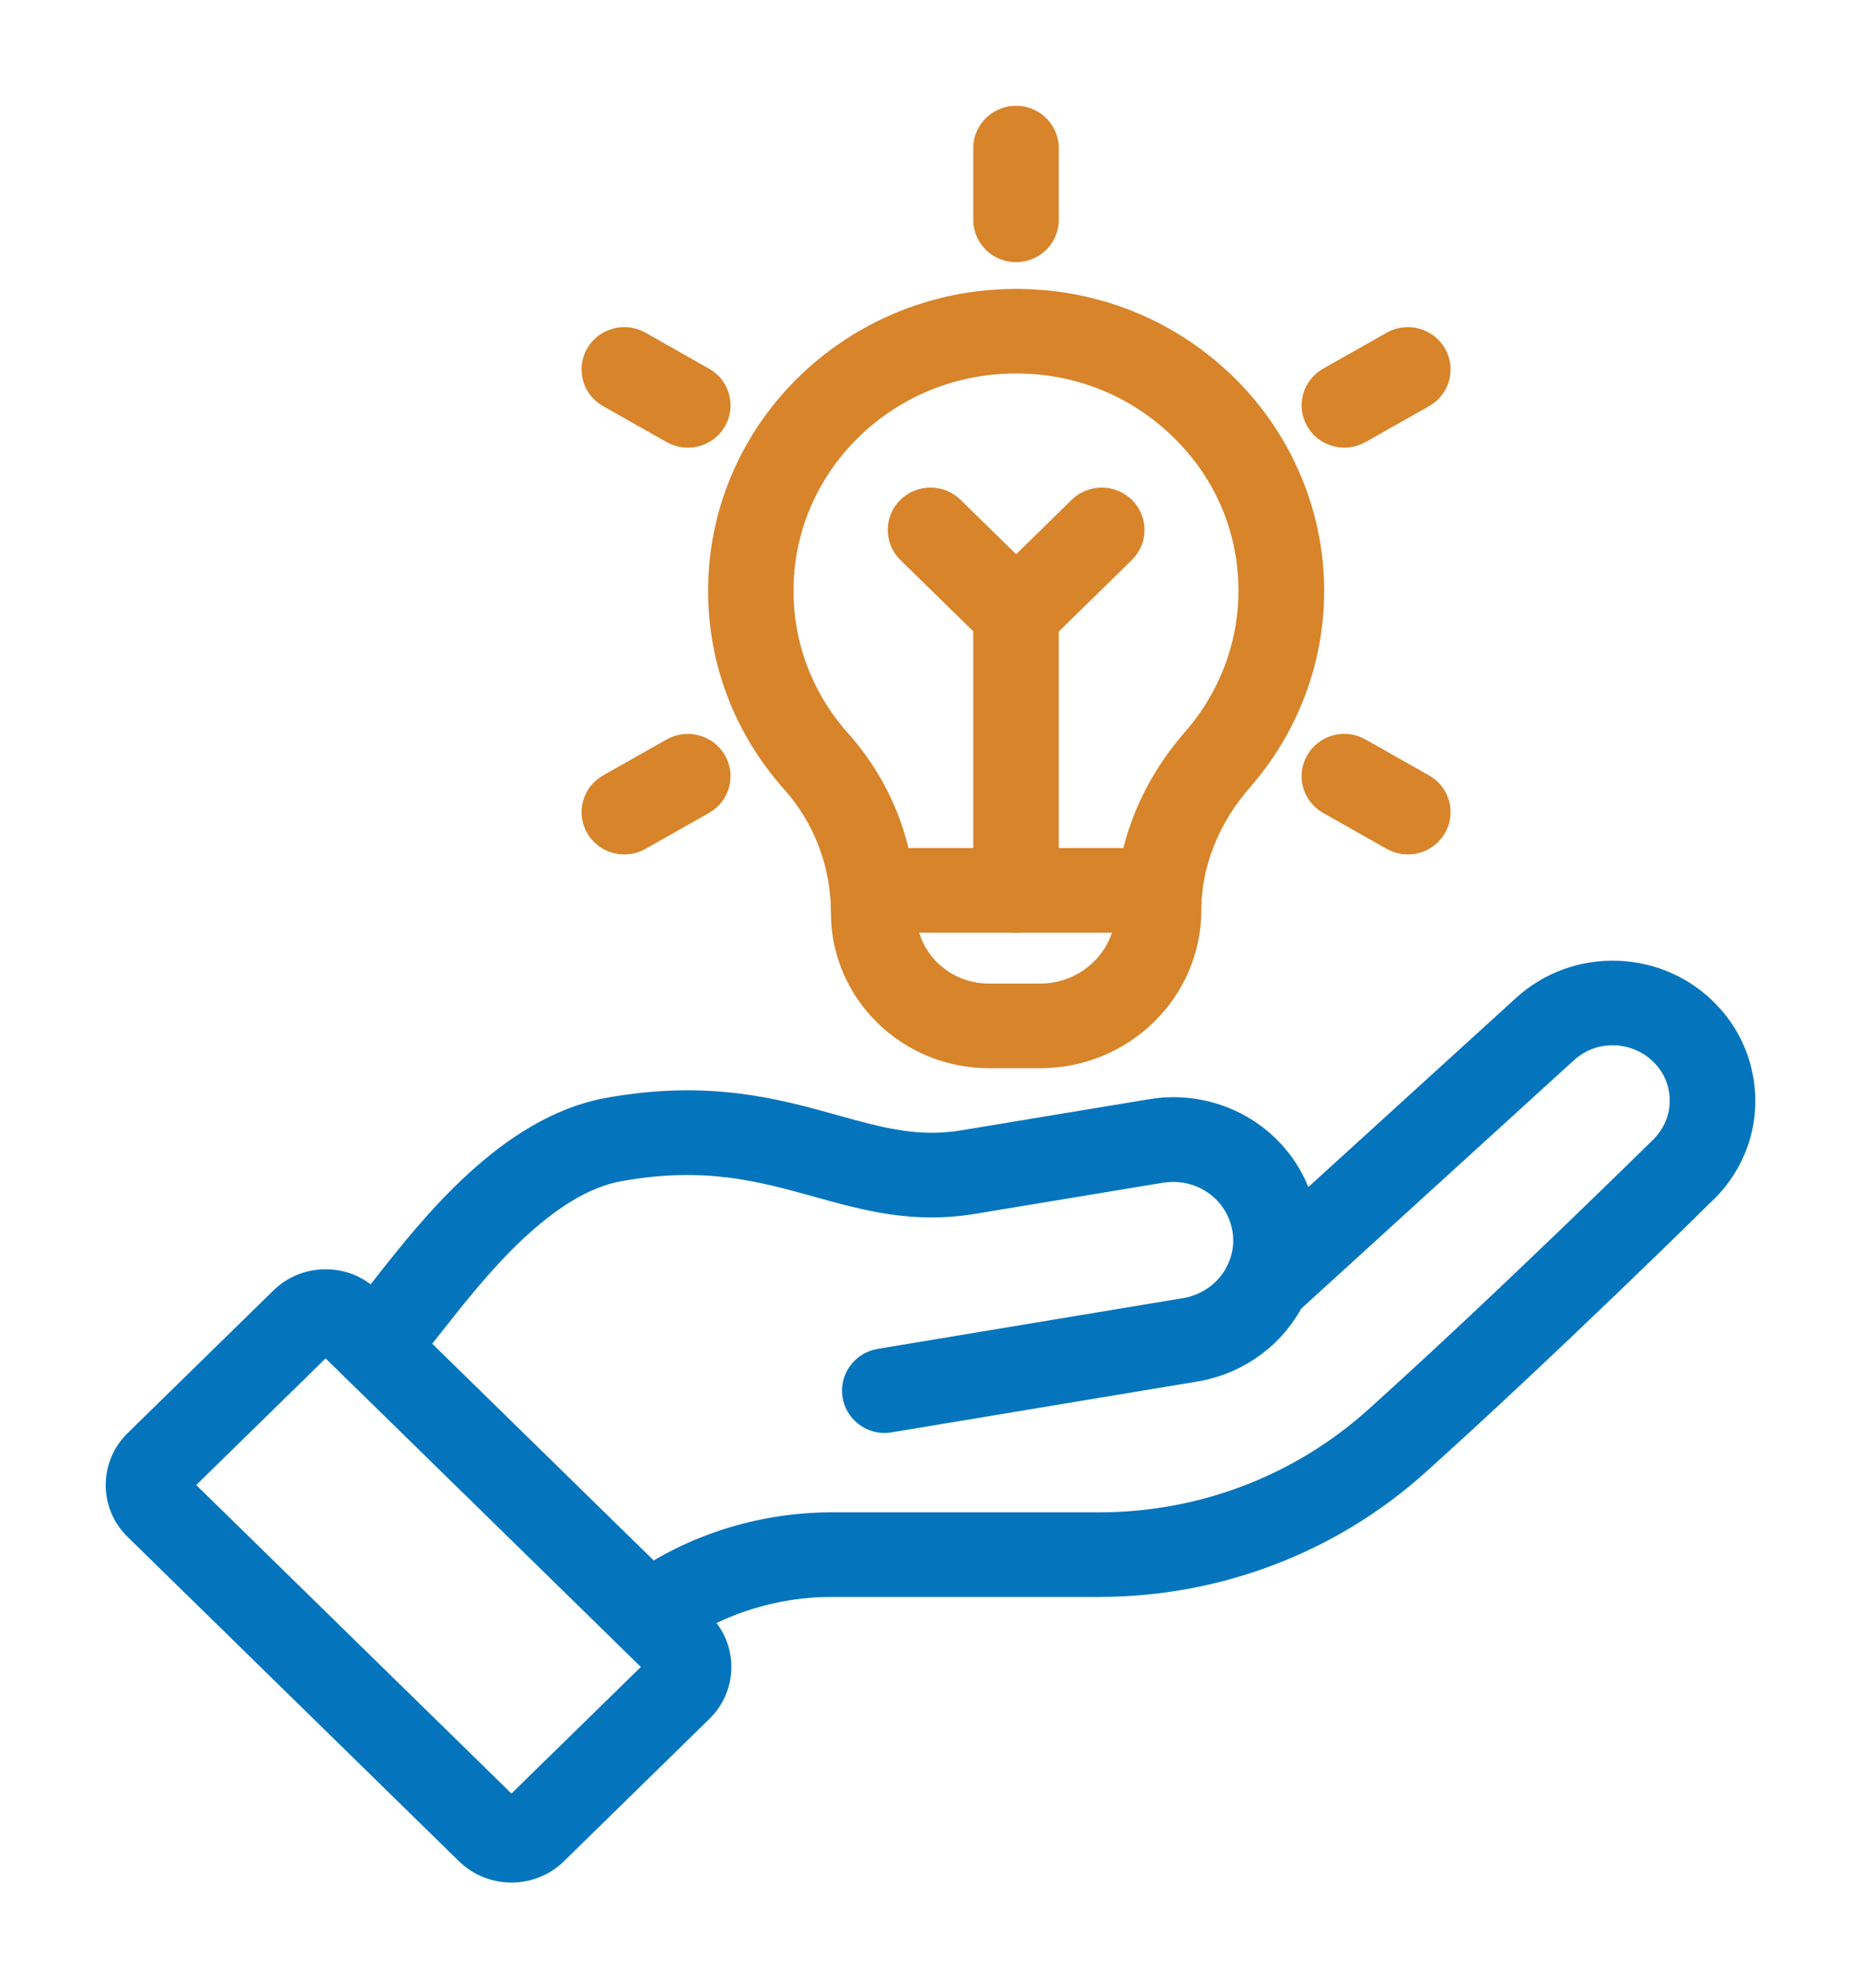 <svg width="44" height="47" viewBox="0 0 44 47" fill="none" xmlns="http://www.w3.org/2000/svg">
<path d="M24.022 5.697C23.741 5.697 23.511 5.473 23.511 5.197V3.5C23.511 3.225 23.741 3 24.022 3C24.303 3 24.533 3.225 24.533 3.5V5.197C24.533 5.475 24.305 5.697 24.022 5.697Z" fill="#D7842A" stroke="#D7842A"/>
<path d="M16.262 10.083C16.176 10.083 16.089 10.06 16.007 10.015L14.505 9.165C14.259 9.028 14.178 8.72 14.318 8.483C14.459 8.243 14.77 8.16 15.016 8.3L16.518 9.15C16.763 9.288 16.845 9.595 16.704 9.833C16.613 9.993 16.441 10.083 16.262 10.083Z" fill="#D7842A" stroke="#D7842A"/>
<path d="M14.76 19.698C14.584 19.698 14.413 19.608 14.318 19.448C14.178 19.207 14.262 18.902 14.505 18.765L16.007 17.915C16.252 17.777 16.564 17.86 16.704 18.098C16.845 18.337 16.761 18.642 16.518 18.78L15.016 19.63C14.936 19.675 14.847 19.698 14.76 19.698Z" fill="#D7842A" stroke="#D7842A"/>
<path d="M33.286 19.698C33.2 19.698 33.113 19.675 33.031 19.63L31.529 18.78C31.283 18.642 31.201 18.335 31.342 18.098C31.483 17.858 31.794 17.775 32.04 17.915L33.542 18.765C33.787 18.902 33.869 19.21 33.728 19.448C33.634 19.608 33.463 19.698 33.286 19.698Z" fill="#D7842A" stroke="#D7842A"/>
<path d="M31.784 10.082C31.608 10.082 31.436 9.992 31.342 9.832C31.201 9.592 31.286 9.287 31.529 9.15L33.031 8.3C33.276 8.16 33.588 8.245 33.728 8.482C33.869 8.723 33.785 9.027 33.542 9.165L32.039 10.015C31.958 10.06 31.868 10.082 31.784 10.082Z" fill="#D7842A" stroke="#D7842A"/>
<path d="M24.594 24.75H23.383C21.597 24.75 20.146 23.328 20.146 21.582C20.146 20.372 19.709 19.218 18.917 18.33C17.732 17.005 17.141 15.303 17.256 13.537C17.471 10.213 20.195 7.55 23.593 7.343C25.488 7.228 27.29 7.862 28.669 9.13C30.029 10.38 30.808 12.143 30.808 13.967C30.808 15.55 30.228 17.082 29.178 18.282C28.355 19.22 27.903 20.37 27.903 21.517C27.9 23.3 26.418 24.75 24.594 24.75ZM24.027 8.328C23.904 8.328 23.779 8.332 23.654 8.34C20.769 8.515 18.457 10.775 18.273 13.6C18.176 15.1 18.677 16.547 19.683 17.672C20.639 18.742 21.165 20.13 21.165 21.582C21.165 22.777 22.159 23.75 23.381 23.75H24.592C25.851 23.75 26.876 22.747 26.876 21.515C26.876 20.128 27.415 18.747 28.396 17.628C29.288 16.608 29.781 15.307 29.781 13.965C29.781 12.393 29.137 10.935 27.964 9.857C26.889 8.865 25.501 8.328 24.027 8.328Z" fill="#D7842A" stroke="#D7842A"/>
<path d="M27.407 21.547H20.639C20.358 21.547 20.128 21.323 20.128 21.047C20.128 20.773 20.358 20.547 20.639 20.547H27.404C27.686 20.547 27.916 20.773 27.916 21.047C27.916 21.323 27.688 21.547 27.407 21.547Z" fill="#D7842A" stroke="#D7842A"/>
<path d="M24.022 21.547C23.741 21.547 23.511 21.322 23.511 21.047V14.507C23.511 14.232 23.741 14.007 24.022 14.007C24.303 14.007 24.533 14.232 24.533 14.507V21.045C24.533 21.322 24.305 21.547 24.022 21.547Z" fill="#D7842A" stroke="#D7842A"/>
<path d="M24.022 15.008C23.892 15.008 23.761 14.957 23.662 14.86L21.638 12.88C21.439 12.685 21.439 12.367 21.638 12.172C21.837 11.977 22.162 11.977 22.361 12.172L24.025 13.8L25.688 12.172C25.887 11.977 26.212 11.977 26.411 12.172C26.61 12.367 26.61 12.685 26.411 12.88L24.387 14.86C24.285 14.96 24.155 15.008 24.022 15.008Z" fill="#D7842A" stroke="#D7842A"/>
<path d="M15.333 38.67C15.179 38.67 15.029 38.603 14.926 38.475C14.755 38.255 14.796 37.943 15.021 37.775C16.334 36.79 17.985 36.248 19.668 36.248H25.987C28.475 36.248 30.854 35.338 32.686 33.688C35.724 30.955 39.339 27.39 39.375 27.355C39.858 26.913 40.065 26.29 39.945 25.675C39.881 25.34 39.722 25.035 39.485 24.788C39.147 24.433 38.69 24.228 38.197 24.21C37.701 24.19 37.234 24.365 36.873 24.695L30.297 30.683C30.09 30.87 29.768 30.86 29.574 30.658C29.382 30.455 29.393 30.14 29.599 29.95L36.176 23.963C36.736 23.45 37.469 23.183 38.233 23.21C38.999 23.238 39.709 23.555 40.231 24.105C40.601 24.493 40.849 24.97 40.949 25.49C41.138 26.443 40.813 27.41 40.085 28.075C40.065 28.098 36.431 31.678 33.376 34.425C31.355 36.245 28.728 37.248 25.984 37.248H19.668C18.209 37.248 16.779 37.718 15.642 38.57C15.55 38.638 15.44 38.67 15.333 38.67Z" fill="#0475BC" stroke="#0475BC"/>
<path d="M20.918 33.373C20.672 33.373 20.458 33.2 20.415 32.955C20.369 32.683 20.555 32.425 20.834 32.378L28.054 31.178C28.682 31.073 29.216 30.673 29.482 30.105C29.643 29.76 29.694 29.38 29.63 29.008C29.472 28.098 28.677 27.438 27.737 27.438C27.632 27.438 27.522 27.448 27.407 27.465L22.969 28.2C21.613 28.425 20.532 28.125 19.39 27.808C18.059 27.438 16.684 27.055 14.604 27.428C12.729 27.765 11.079 29.865 10.092 31.118C9.878 31.39 9.691 31.625 9.53 31.815C9.464 31.893 9.374 32.005 9.275 32.138C9.106 32.36 8.787 32.408 8.559 32.243C8.332 32.078 8.284 31.765 8.452 31.543C8.567 31.393 8.669 31.263 8.746 31.17C8.897 30.998 9.076 30.77 9.282 30.508C10.358 29.14 12.159 26.85 14.421 26.443C16.735 26.025 18.294 26.46 19.671 26.843C20.744 27.143 21.672 27.4 22.801 27.213L27.241 26.478C27.413 26.45 27.579 26.435 27.74 26.435C29.181 26.435 30.399 27.445 30.639 28.838C30.739 29.41 30.662 29.993 30.415 30.52C30.006 31.388 29.191 32.003 28.228 32.163L21.007 33.363C20.977 33.37 20.946 33.373 20.918 33.373Z" fill="#0475BC" stroke="#0475BC"/>
<path d="M12.093 44C11.771 44 11.451 43.88 11.206 43.643L3.365 35.97C2.877 35.493 2.877 34.715 3.365 34.235L6.812 30.863C7.049 30.63 7.364 30.503 7.698 30.503C8.033 30.503 8.347 30.63 8.585 30.863L16.426 38.535C16.914 39.013 16.914 39.793 16.426 40.27L12.979 43.643C12.734 43.88 12.415 44 12.093 44ZM7.698 31.503C7.662 31.503 7.593 31.51 7.535 31.57L4.088 34.943C3.999 35.03 3.999 35.175 4.088 35.263L11.929 42.935C12.019 43.023 12.167 43.023 12.256 42.935L15.703 39.563C15.792 39.475 15.792 39.33 15.703 39.243L7.862 31.57C7.803 31.513 7.734 31.503 7.698 31.503Z" fill="#0475BC" stroke="#0475BC"/>
</svg>
